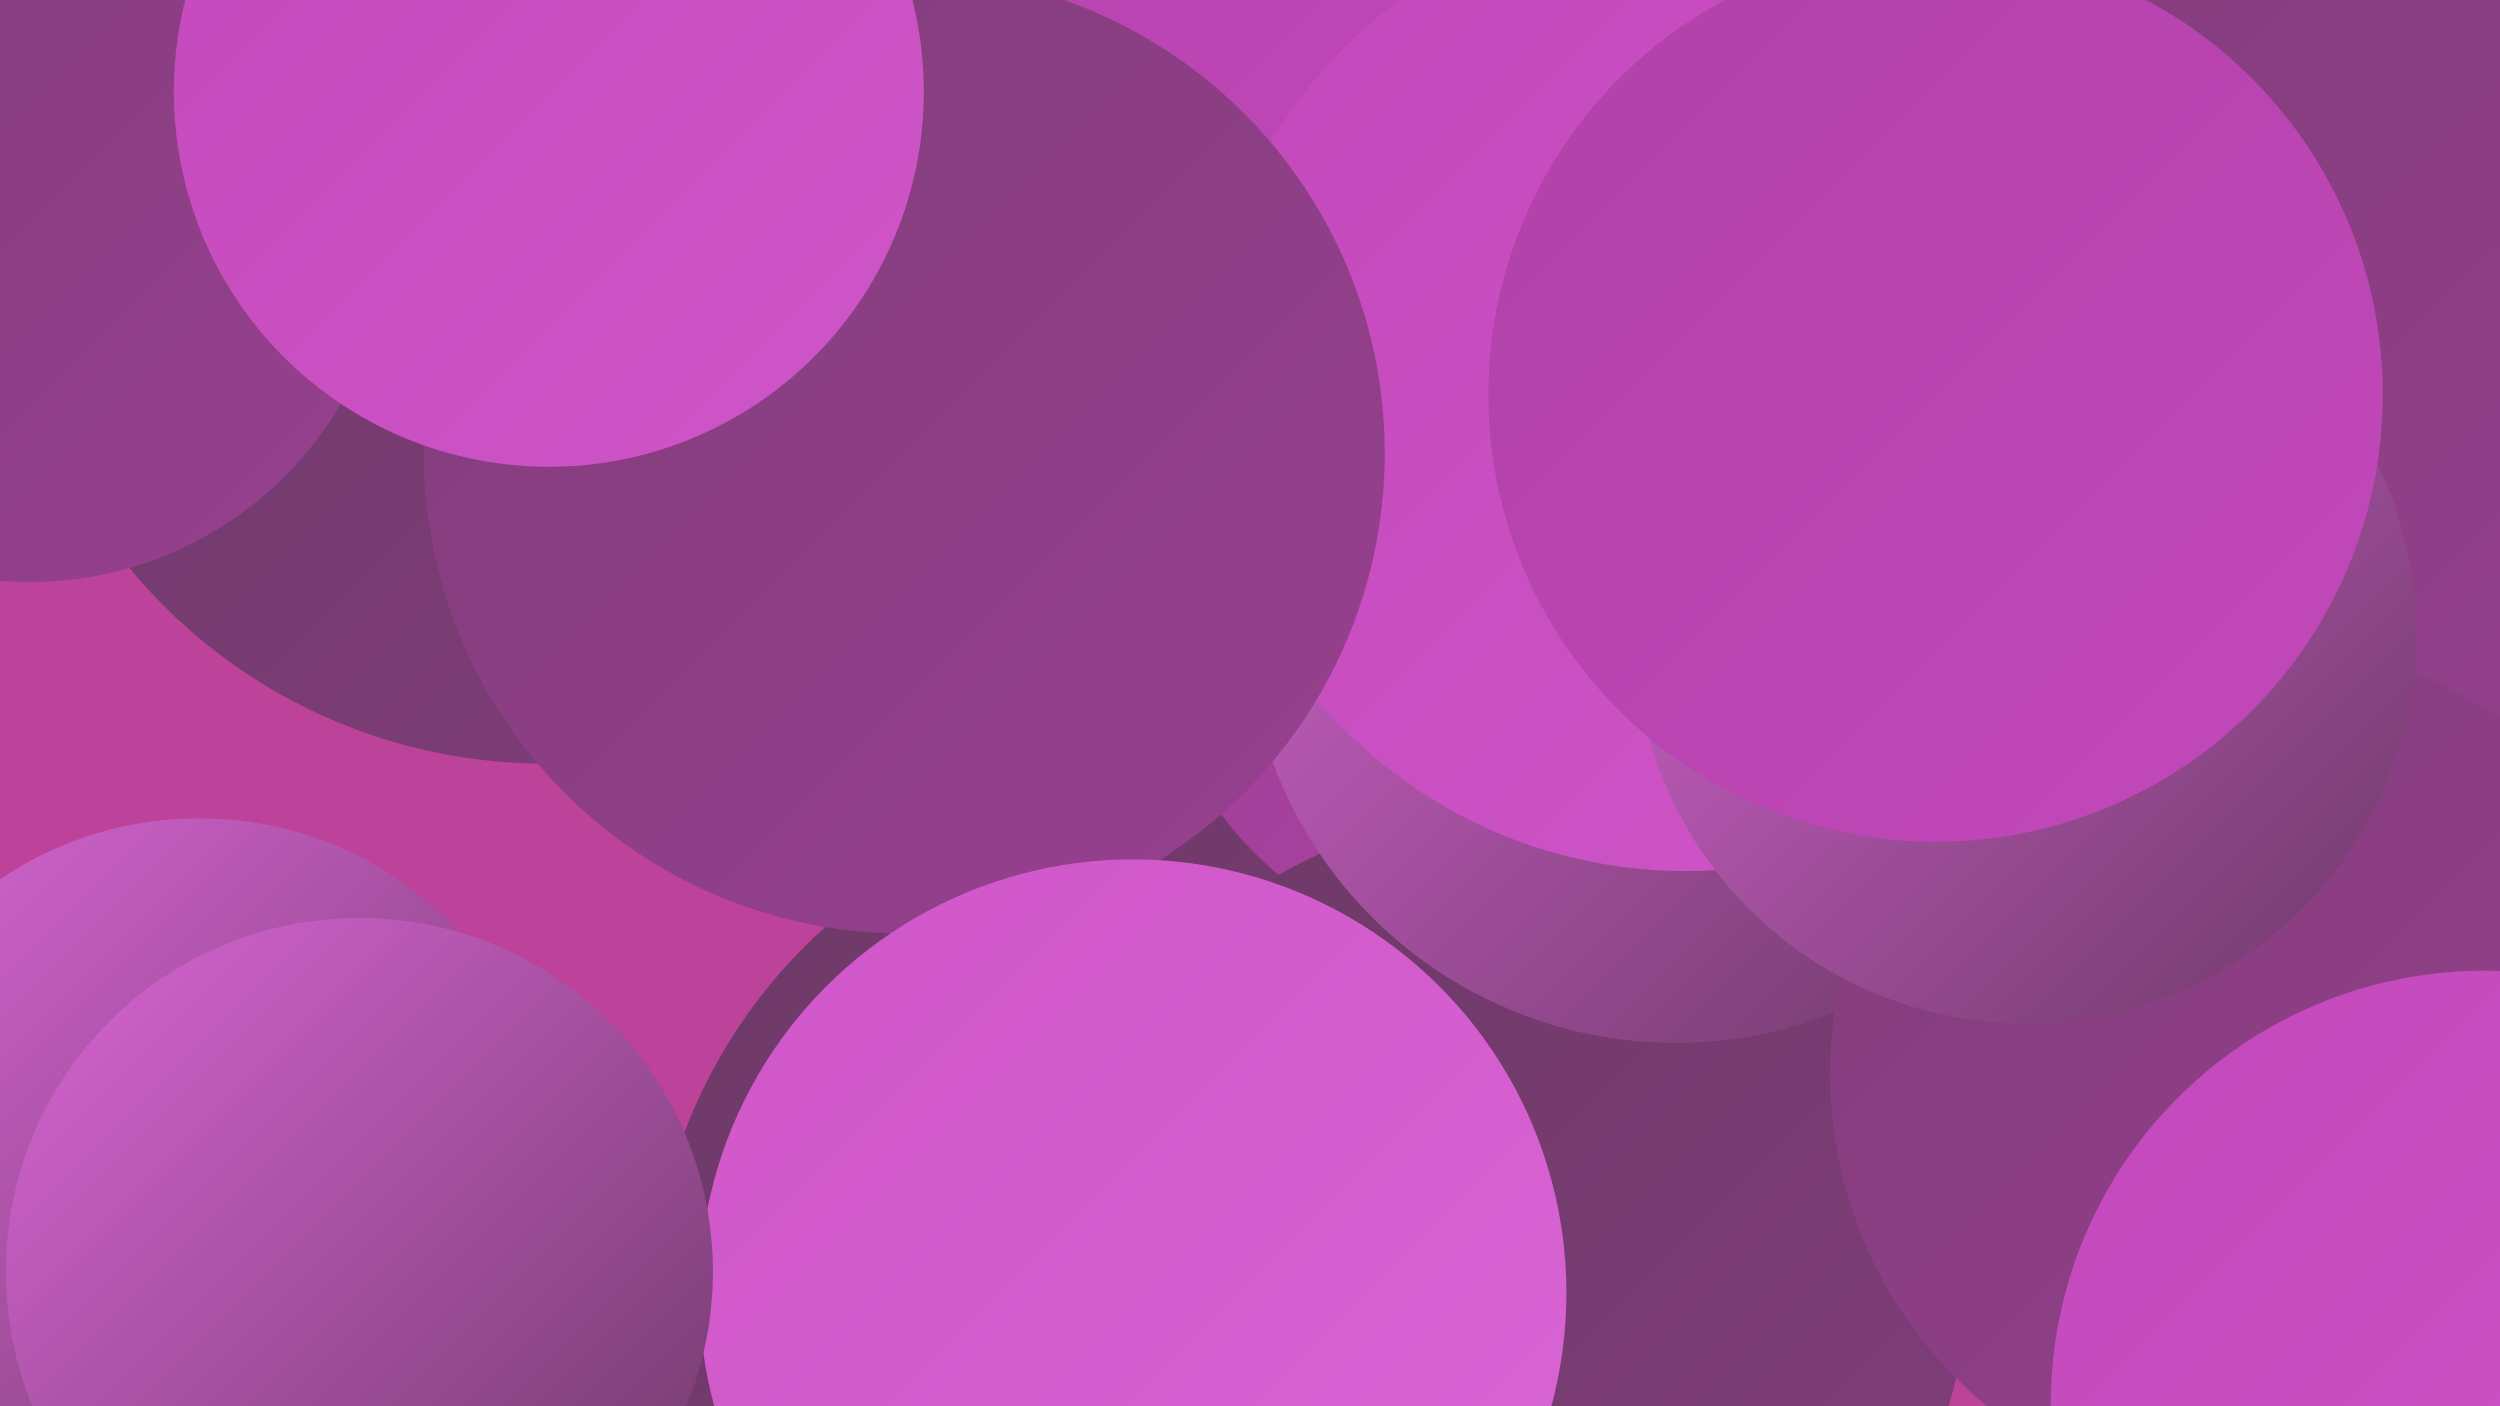<?xml version="1.0" encoding="UTF-8"?><svg width="1280" height="720" xmlns="http://www.w3.org/2000/svg"><defs><linearGradient id="grad0" x1="0%" y1="0%" x2="100%" y2="100%"><stop offset="0%" style="stop-color:#6c3966;stop-opacity:1" /><stop offset="100%" style="stop-color:#813d7a;stop-opacity:1" /></linearGradient><linearGradient id="grad1" x1="0%" y1="0%" x2="100%" y2="100%"><stop offset="0%" style="stop-color:#813d7a;stop-opacity:1" /><stop offset="100%" style="stop-color:#984090;stop-opacity:1" /></linearGradient><linearGradient id="grad2" x1="0%" y1="0%" x2="100%" y2="100%"><stop offset="0%" style="stop-color:#984090;stop-opacity:1" /><stop offset="100%" style="stop-color:#b041a7;stop-opacity:1" /></linearGradient><linearGradient id="grad3" x1="0%" y1="0%" x2="100%" y2="100%"><stop offset="0%" style="stop-color:#b041a7;stop-opacity:1" /><stop offset="100%" style="stop-color:#c348bb;stop-opacity:1" /></linearGradient><linearGradient id="grad4" x1="0%" y1="0%" x2="100%" y2="100%"><stop offset="0%" style="stop-color:#c348bb;stop-opacity:1" /><stop offset="100%" style="stop-color:#cf56c8;stop-opacity:1" /></linearGradient><linearGradient id="grad5" x1="0%" y1="0%" x2="100%" y2="100%"><stop offset="0%" style="stop-color:#cf56c8;stop-opacity:1" /><stop offset="100%" style="stop-color:#d965d5;stop-opacity:1" /></linearGradient><linearGradient id="grad6" x1="0%" y1="0%" x2="100%" y2="100%"><stop offset="0%" style="stop-color:#d965d5;stop-opacity:1" /><stop offset="100%" style="stop-color:#6c3966;stop-opacity:1" /></linearGradient></defs><rect width="1280" height="720" fill="#bd429a" /><circle cx="531" cy="21" r="216" fill="url(#grad3)" /><circle cx="1124" cy="58" r="261" fill="url(#grad2)" /><circle cx="1000" cy="183" r="285" fill="url(#grad0)" /><circle cx="602" cy="675" r="269" fill="url(#grad0)" /><circle cx="102" cy="601" r="182" fill="url(#grad6)" /><circle cx="1202" cy="203" r="266" fill="url(#grad1)" /><circle cx="780" cy="300" r="194" fill="url(#grad2)" /><circle cx="773" cy="651" r="235" fill="url(#grad0)" /><circle cx="858" cy="314" r="220" fill="url(#grad6)" /><circle cx="1157" cy="550" r="220" fill="url(#grad1)" /><circle cx="279" cy="115" r="276" fill="url(#grad0)" /><circle cx="863" cy="199" r="247" fill="url(#grad4)" /><circle cx="463" cy="232" r="246" fill="url(#grad1)" /><circle cx="580" cy="662" r="222" fill="url(#grad5)" /><circle cx="1272" cy="719" r="222" fill="url(#grad4)" /><circle cx="1037" cy="324" r="200" fill="url(#grad6)" /><circle cx="991" cy="202" r="229" fill="url(#grad3)" /><circle cx="15" cy="113" r="185" fill="url(#grad1)" /><circle cx="281" cy="47" r="192" fill="url(#grad4)" /><circle cx="184" cy="651" r="181" fill="url(#grad6)" /></svg>